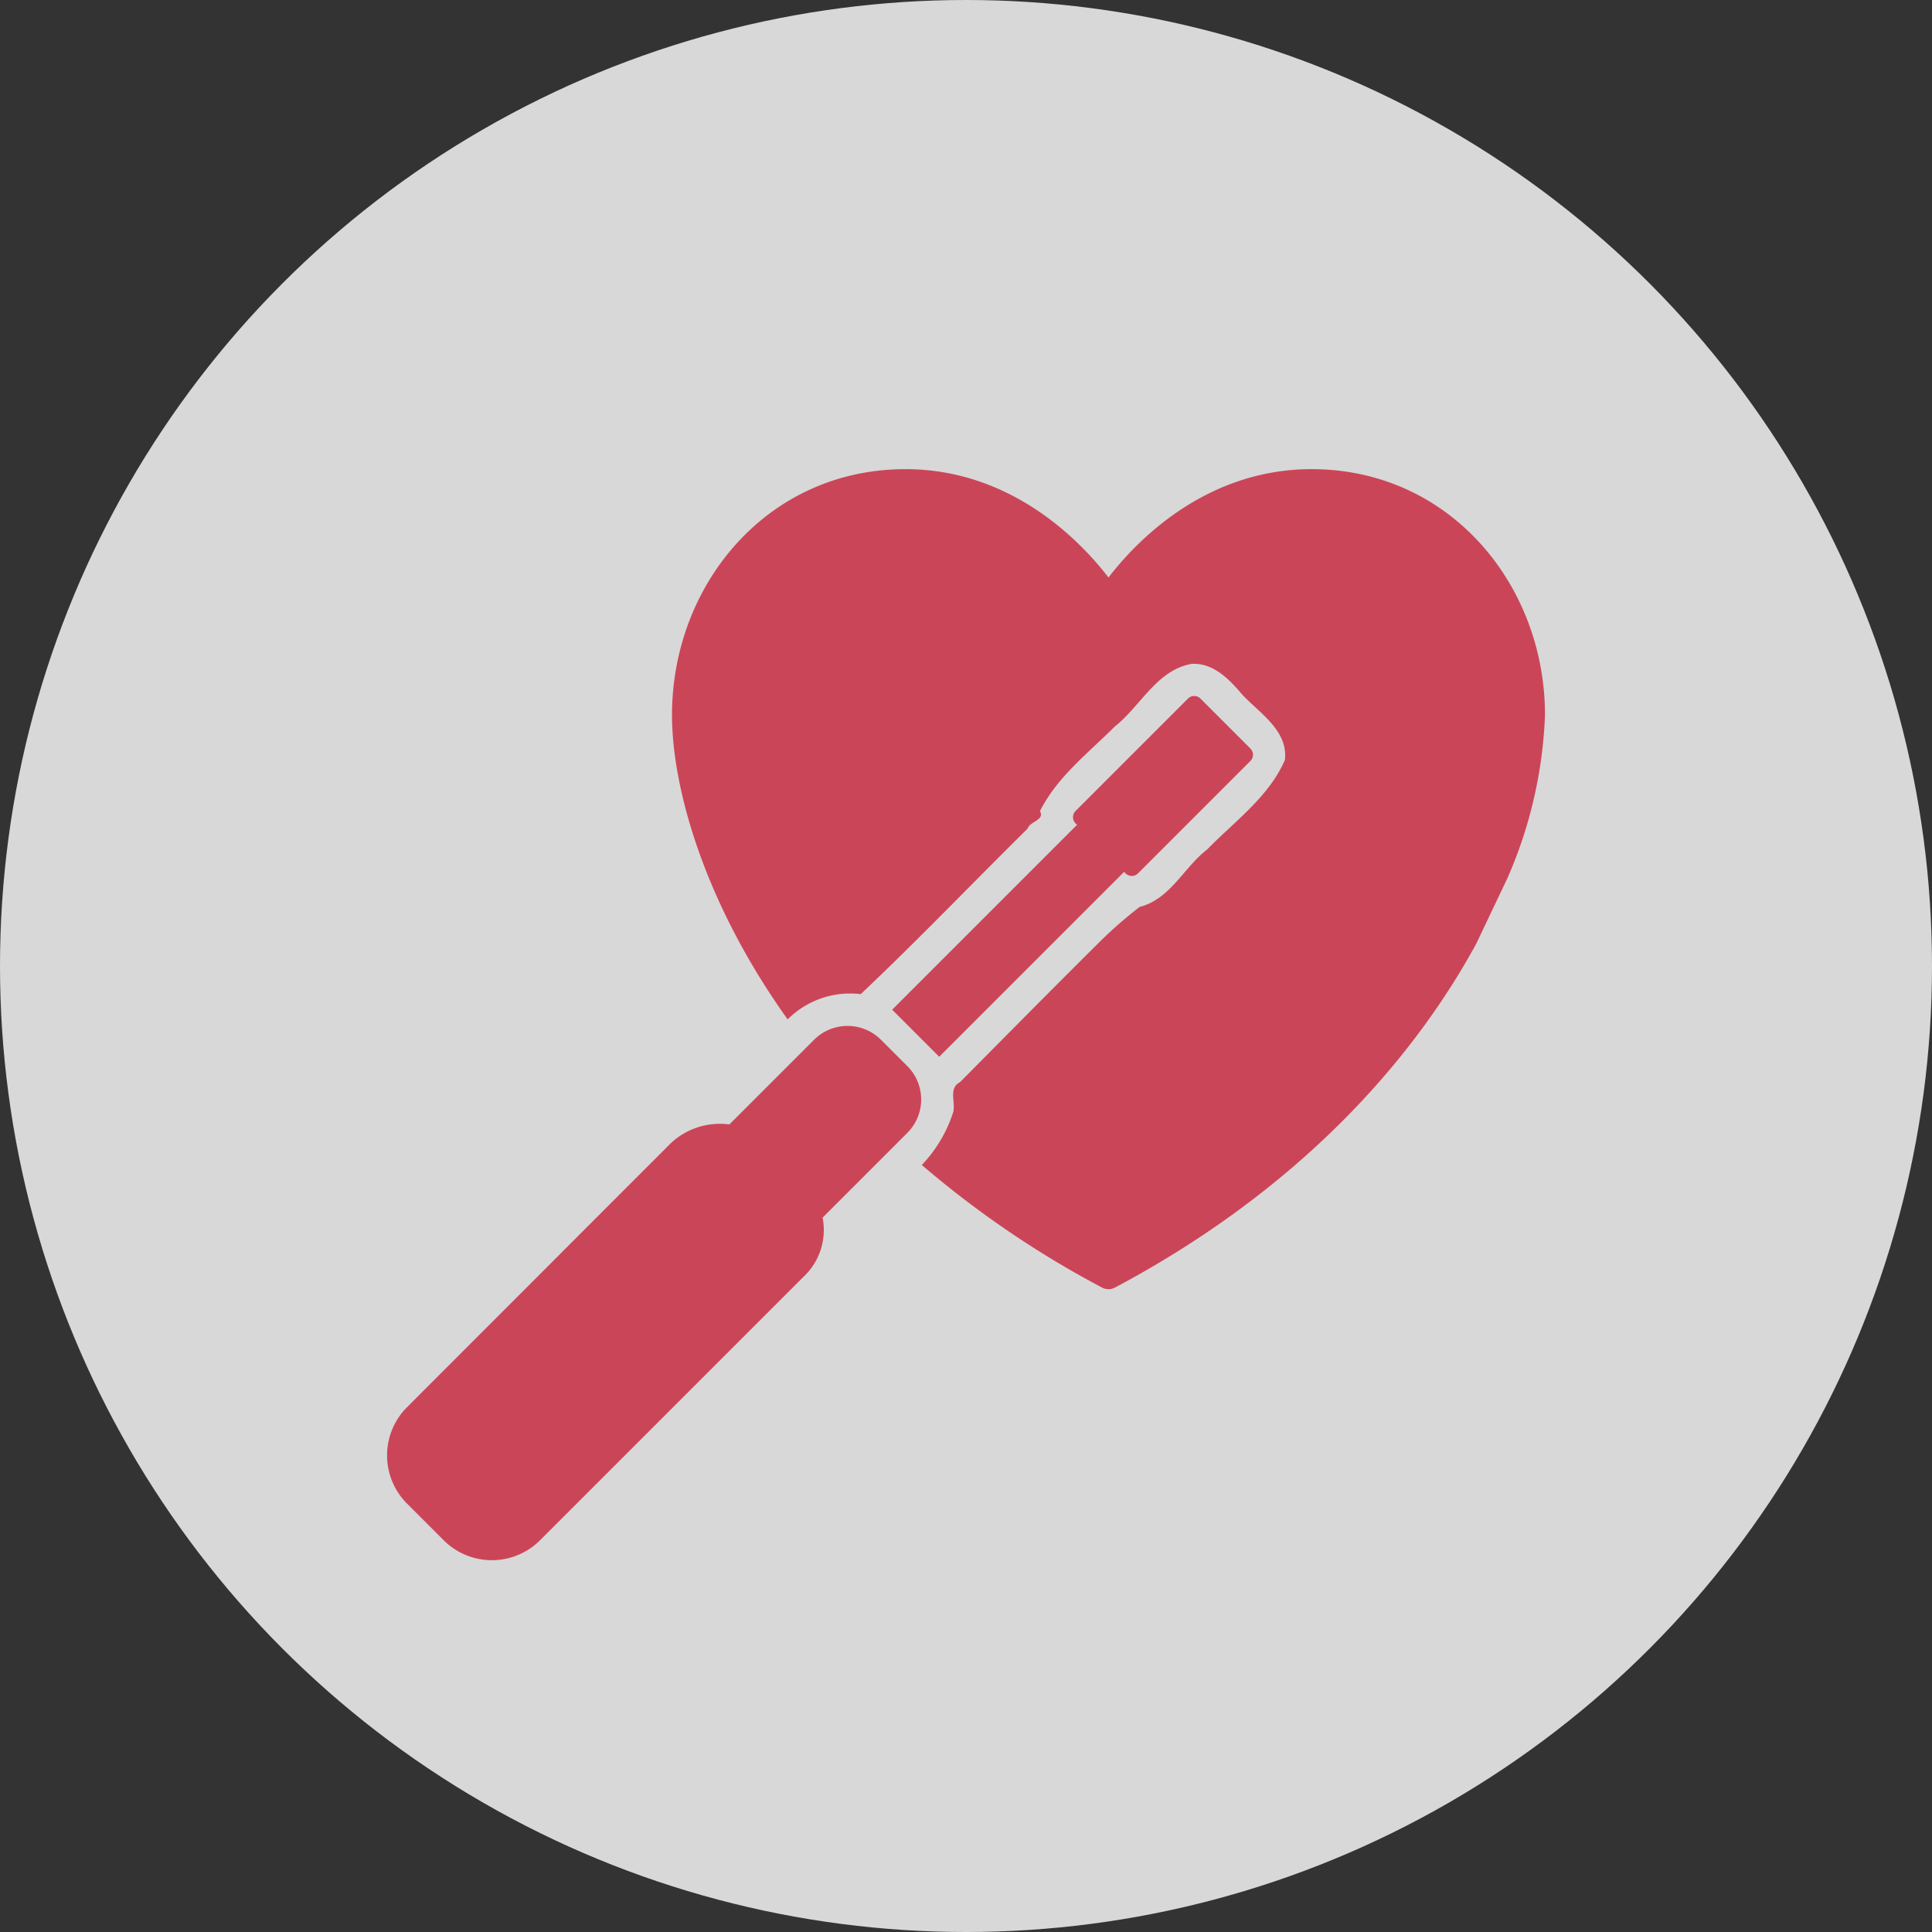 <svg xmlns="http://www.w3.org/2000/svg" xmlns:xlink="http://www.w3.org/1999/xlink" width="119" height="119" viewBox="0 0 119 119">
  <rect x="0" y="0" width="119" height="119" fill="#333333" stroke="none"/>
  <defs>
    <clipPath id="clip-Artboard_2">
      <rect width="119" height="119"/>
    </clipPath>
  </defs>
  <g id="Artboard_2" data-name="Artboard – 2" clip-path="url(#clip-Artboard_2)">
    <circle id="Ellipse_34" data-name="Ellipse 34" cx="59.5" cy="59.5" r="59.5" fill="rgba(247,247,247,0.84)"/>
    <g id="g12811" transform="translate(-2116.531 -921.42)">
      <path id="path12751" d="M2174.781,950.318c-8.527,0-14.374,7.138-14.374,15.136,0,4.462,1.958,11.526,7.123,18.755a5.437,5.437,0,0,1,4.5-1.556c3.506-3.309,6.843-6.8,10.278-10.193.138-.448,1.08-.53.762-1.078,1.064-2.118,2.972-3.574,4.613-5.215,1.585-1.247,2.563-3.458,4.716-3.855,1.327-.086,2.322.936,3.106,1.863,1.07,1.162,2.86,2.23,2.653,4.051-.987,2.281-3.111,3.792-4.8,5.527-1.43,1.1-2.263,3.05-4.145,3.526a26.794,26.794,0,0,0-2.643,2.331c-2.815,2.792-5.639,5.658-8.428,8.468-.708.368-.274,1.182-.406,1.814a8.463,8.463,0,0,1-1.943,3.285,60.476,60.476,0,0,0,11.1,7.549.858.858,0,0,0,.8,0c11.346-6.039,18.319-13.974,22.236-21.153.008-.014.016-.029.023-.045l1.934-4.065q.01-.022.018-.045a27.457,27.457,0,0,0,2.273-9.965c0-8-5.852-15.136-14.378-15.136-6.646,0-10.911,4.593-12.507,6.673-1.6-2.08-5.863-6.673-12.507-6.673Z" transform="translate(-2.484)" fill="#cb4558"/>
      <g id="g9694-2" transform="translate(2140.375 964.289)">
        <path id="path9658-2" d="M2178.784,988.488l11.387-11.387.09.09a.543.543,0,0,0,.769,0l6.92-6.92a.543.543,0,0,0,0-.769l-3.076-3.076a.543.543,0,0,0-.769,0l-6.92,6.92a.543.543,0,0,0,0,.769l.088.087-11.387,11.387Z" transform="translate(-2144.778 -966.267)" fill="#cb4558"/>
        <path id="path9660-8" d="M2172.477,992a2.909,2.909,0,0,1-.06,4.053l-5.219,5.219a3.948,3.948,0,0,1-1.151,3.622L2149.8,1021.14a4.2,4.2,0,0,1-5.918.028l-2.3-2.3a4.2,4.2,0,0,1,.025-5.924l16.222-16.236a4.413,4.413,0,0,1,3.628-1.175l5.217-5.217a2.917,2.917,0,0,1,4.064-.053" transform="translate(-2140.375 -969.143)" fill="#cb4558"/>
      </g>
    </g>
  </g>
</svg>
